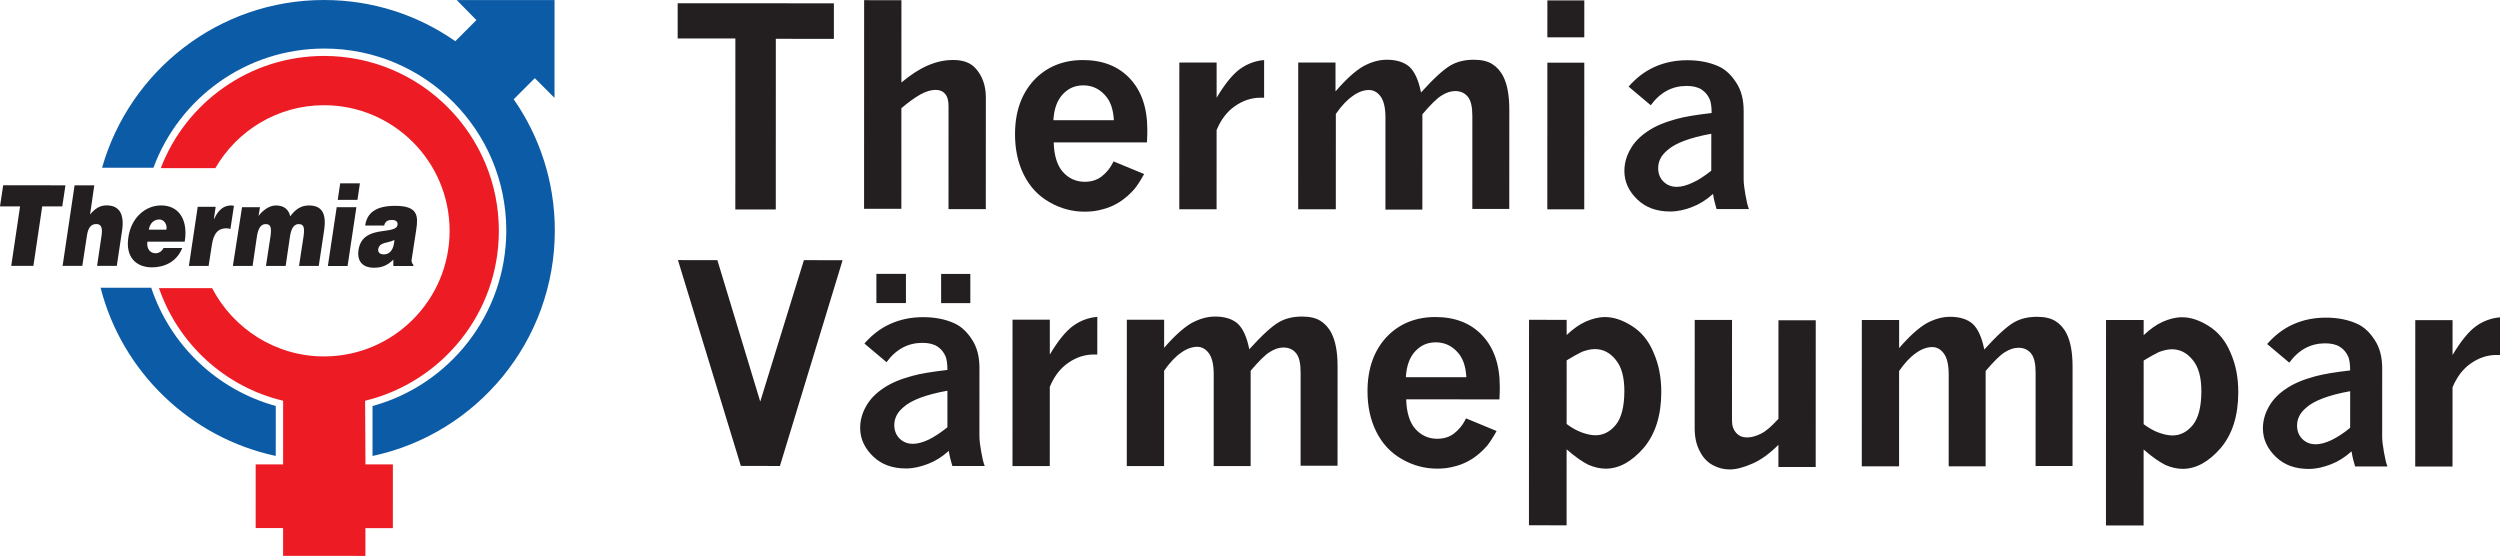 <?xml version="1.0" encoding="UTF-8"?>
<svg id="Layer_1" data-name="Layer 1" xmlns="http://www.w3.org/2000/svg" viewBox="0 0 120.8 26.861">
  <defs>
    <style>
      .cls-1 {
        fill: #ed1c24;
      }

      .cls-2, .cls-3 {
        fill: #231f20;
      }

      .cls-4 {
        fill: #0c5ba6;
      }

      .cls-5 {
        fill: #e90e8b;
        isolation: isolate;
        opacity: .2;
      }

      .cls-3 {
        fill-rule: evenodd;
      }
    </style>
  </defs>
  <path class="cls-2" d="M0,9.974l.969,0-.426,2.873,1.071,0,.426-2.873,.969,0,.153-1.02-3.009-.001-.153,1.02Zm3.025,2.874l.952,0,.221-1.445c.051-.357,.17-.578,.459-.578,.272,0,.289,.255,.255,.527l-.221,1.496,.952,0,.255-1.7c.119-.782-.118-1.224-.747-1.224-.323-0-.561,.153-.799,.442l.204-1.411-.952-0c0-0-.579,3.893-.579,3.893Z"/>
  <path class="cls-3" d="M7.191,11.098c.051-.306,.238-.493,.51-.493,.221,0,.391,.238,.34,.493l-.85-0Zm1.734,.579c.17-1.02-.255-1.751-1.139-1.751-.765-0-1.445,.595-1.582,1.53-.153,.952,.357,1.462,1.139,1.462,.561,0,1.19-.238,1.462-.935l-.901-0c-.085,.17-.238,.255-.391,.255-.255-0-.442-.221-.391-.561,0,0,1.802,.001,1.802,.001Z"/>
  <path class="cls-2" d="M9.128,12.85l.952,0,.153-.986c.085-.612,.323-.833,.714-.833,.068,0,.136,.017,.187,.034l.17-1.122c-.034,0-.085-.017-.119-.017-.374-0-.629,.204-.833,.646h-.017l.085-.578-.867-0-.426,2.856Zm2.125,.001l.952,0,.204-1.394c.051-.34,.153-.629,.425-.629,.255,0,.289,.17,.238,.578l-.221,1.445,.952,0,.204-1.394c.051-.34,.153-.629,.425-.629,.255,0,.289,.17,.238,.578l-.221,1.445,.952,0,.255-1.683c.119-.765-.034-1.241-.731-1.241-.357-0-.646,.17-.901,.527-.068-.306-.272-.527-.697-.527-.34-0-.68,.289-.833,.51l.068-.425-.867-0-.443,2.839Z"/>
  <path class="cls-3" d="M16.795,12.852l.426-2.839-.952-0-.426,2.839,.952,0Zm-.475-3.196l.952,0,.119-.799-.952-0-.119,.799Zm3.654,3.197v-.051c-.102-.119-.102-.204-.068-.357l.204-1.326c.102-.68,.102-1.173-1.02-1.173-.952-0-1.36,.357-1.445,.952l.918,0c.051-.238,.238-.272,.374-.272,.102,0,.306,.034,.272,.238-.085,.527-1.7-.052-1.887,1.223-.085,.595,.272,.85,.731,.85,.357,0,.646-.085,.952-.391l-0,.306c0-0,.969,0,.969,0Zm-1.428-.561c-.187-0-.289-.102-.272-.238,.051-.374,.459-.289,.782-.459-.017,.391-.17,.697-.51,.697"/>
  <path class="cls-5" d="M17.643,19.398l-0,.306,0-.306Z"/>
  <path class="cls-1" d="M17.643,19.398v-.034c3.706-.9,6.461-4.231,6.462-8.209,.001-4.658-3.771-8.45-8.446-8.452-3.604-.001-6.682,2.259-7.89,5.421l2.635,.001c1.055-1.819,3.01-3.042,5.254-3.041,3.349,.001,6.068,2.722,6.067,6.071s-2.722,6.068-6.071,6.067c-2.346-.001-4.386-1.344-5.405-3.3l-2.567-.001c.934,2.703,3.195,4.778,5.999,5.442l-.001,3.077-1.326-0-.001,3.077,1.326,0-0,1.343,3.978,.001,0-1.343,1.326,0,.001-3.077-1.326-0,0-.238c-0,0-.016-2.805-.016-2.805Z"/>
  <path class="cls-4" d="M13.325,19.617l-.001,2.414c-4.131-.885-7.428-4.065-8.464-8.129l2.448,.001c.917,2.771,3.177,4.931,6.016,5.714ZM25.842,3.777l-1.02,1.02c1.257,1.802,1.988,3.996,1.987,6.342-.002,5.355-3.777,9.825-8.809,10.894l.001-2.414c3.723-1.019,6.461-4.435,6.463-8.481,.001-4.845-3.924-8.79-8.786-8.792-3.791-.001-7.022,2.395-8.264,5.76l-2.482-.001C6.258,3.431,10.56-.002,15.66,0c2.363,.001,4.539,.732,6.34,1.991l1.02-1.02L22.069,.002l4.726,.001-.001,4.726-.952-.952h0Z"/>
  <path class="cls-2" d="M32.762,.158l7.531,.002-0,1.717-2.805-.001-.002,8.245-1.955-.001,.002-8.262-2.788-.001,0-1.7,.017-0ZM41.755,.008l1.802,.001-.001,3.978c.425-.357,.833-.629,1.258-.816,.425-.187,.833-.272,1.241-.272,.493,0,.85,.136,1.088,.408,.323,.357,.493,.833,.493,1.394l-.002,5.406-1.802-0,.001-4.981c0-.272-.051-.459-.17-.595s-.272-.187-.459-.187c-.204-0-.459,.068-.731,.221-.272,.153-.578,.374-.918,.663l-.001,4.862-1.802-0,.003-10.081h0Zm13.529,8.402c-.17,.306-.323,.544-.459,.714-.221,.255-.459,.459-.714,.629-.272,.17-.544,.289-.816,.357-.289,.085-.578,.119-.884,.119-.595-0-1.173-.153-1.7-.46-.544-.306-.952-.748-1.241-1.326s-.425-1.241-.424-1.955c0-1.088,.307-1.955,.919-2.618,.612-.646,1.411-.969,2.363-.968,.935,0,1.7,.289,2.261,.885,.561,.595,.85,1.411,.849,2.482,0,.136-0,.34-.017,.612l-4.505-.001c.017,.646,.17,1.122,.442,1.428,.272,.306,.629,.476,1.054,.476,.323,0,.595-.085,.816-.255,.221-.17,.425-.408,.578-.731l1.479,.612h0Zm-1.461-2.602c-.034-.544-.17-.952-.459-1.241-.272-.289-.612-.442-1.02-.442-.391-0-.714,.136-.986,.425s-.425,.697-.459,1.258l2.924,.001Zm4.964-1.087c.408-.68,.782-1.139,1.139-1.394s.748-.391,1.156-.425l-.001,1.819-.17-0c-.442-0-.85,.136-1.241,.408-.391,.272-.68,.663-.884,1.156l-.001,3.825-1.802-0,.002-7.089,1.802,0-0,1.7Zm5.746-.304c.51-.595,.952-.986,1.326-1.207,.374-.204,.748-.323,1.156-.323,.476,0,.833,.119,1.088,.34,.255,.238,.442,.646,.561,1.241,.629-.697,1.105-1.122,1.428-1.309s.697-.272,1.122-.272c.374,0,.663,.068,.884,.204,.221,.136,.408,.34,.544,.612,.187,.374,.289,.901,.288,1.598l-.002,4.794-1.785-0,.001-4.488c0-.442-.068-.748-.221-.935-.153-.187-.357-.272-.612-.272-.204-0-.425,.068-.663,.221-.221,.136-.527,.442-.918,.901l-.001,4.607-1.785-0,.001-4.454c0-.476-.085-.816-.238-1.02s-.34-.306-.561-.306c-.255-0-.527,.102-.782,.289-.272,.187-.544,.476-.816,.867l-.001,4.607-1.819-.001,.002-7.089,1.802,0c0-0-0,1.394-0,1.394ZM74.769,.018l1.785,0-.001,1.785-1.785-0,.001-1.785Zm-.001,3.009l1.785,0-.002,7.089-1.785-0,.002-7.089Zm3.927,1.157c.357-.408,.765-.731,1.258-.952,.493-.221,1.02-.323,1.581-.322,.578,0,1.088,.102,1.53,.306,.323,.153,.595,.408,.833,.782,.238,.357,.357,.816,.357,1.36l-.001,3.298c-0,.204,.034,.459,.085,.748s.102,.527,.17,.697l-1.564-0c-.068-.238-.136-.476-.17-.731-.323,.289-.646,.493-1.003,.629-.34,.136-.697,.221-1.071,.221-.646-0-1.173-.187-1.581-.578-.408-.391-.629-.85-.629-1.377,0-.374,.102-.731,.289-1.054,.187-.34,.476-.629,.833-.867,.374-.255,.833-.442,1.394-.595,.425-.119,.986-.204,1.7-.288,0-.306-.034-.51-.085-.646-.085-.204-.221-.374-.408-.493-.187-.119-.442-.17-.714-.17-.697-0-1.275,.306-1.734,.934l-1.071-.901Zm3.994,4.064l.001-1.785c-1.037,.187-1.751,.458-2.125,.798-.306,.255-.442,.544-.442,.867-0,.255,.085,.476,.255,.646,.17,.17,.391,.255,.646,.255,.221,0,.476-.068,.765-.204,.272-.119,.578-.323,.901-.578h0Zm-49.93,4.32l1.904,.001,2.072,6.835,2.11-6.833,1.87,.001-3.029,9.944-1.887-.001-3.04-9.946h0Zm9.009,4.032c.357-.408,.765-.731,1.258-.952,.493-.221,1.02-.323,1.581-.323,.578,0,1.088,.102,1.53,.307,.323,.153,.595,.408,.833,.782,.238,.357,.357,.816,.357,1.36l-.001,3.298c-0,.204,.034,.459,.085,.748s.102,.527,.17,.697l-1.564-0c-.068-.238-.136-.476-.17-.731-.323,.289-.646,.493-1.003,.629-.357,.136-.697,.221-1.071,.221-.646-0-1.173-.187-1.581-.579-.408-.391-.629-.85-.629-1.377,0-.374,.102-.731,.289-1.054,.187-.34,.476-.629,.833-.867,.374-.255,.833-.442,1.394-.595,.425-.119,.986-.204,1.7-.288,0-.306-.034-.51-.085-.646-.085-.204-.221-.374-.408-.493-.187-.119-.442-.17-.714-.17-.697-0-1.275,.306-1.734,.934l-1.071-.902h0Zm.579-3.366l1.428,0-0,1.411-1.428-0,0-1.411h0Zm3.432,7.413l0-1.768c-1.037,.187-1.751,.458-2.125,.798-.306,.255-.442,.544-.442,.867-0,.255,.085,.476,.255,.646s.391,.255,.646,.255c.221,0,.476-.068,.765-.204,.272-.136,.561-.323,.901-.595h0Zm-.304-7.412l1.411,0-0,1.411-1.411-0,0-1.411Zm5.252,3.895c.408-.68,.782-1.139,1.139-1.394s.748-.391,1.156-.425l-.001,1.819-.17-0c-.442-0-.85,.136-1.241,.408s-.68,.663-.884,1.156l-.001,3.825-1.802-0,.002-7.072,1.802,0c0,0-0,1.683-0,1.683Zm5.508-.304c.51-.595,.952-.986,1.326-1.207,.374-.204,.748-.323,1.156-.323,.476,0,.833,.119,1.088,.34,.255,.238,.442,.646,.561,1.241,.629-.697,1.105-1.122,1.428-1.309,.323-.187,.697-.272,1.122-.272,.374,0,.663,.068,.884,.204,.221,.136,.408,.34,.544,.612,.187,.374,.289,.901,.288,1.598l-.002,4.794-1.785-0,.001-4.505c0-.442-.068-.748-.221-.935s-.357-.272-.612-.272c-.204-0-.425,.068-.663,.221-.221,.136-.527,.442-.918,.901l-.001,4.607-1.785-0,.001-4.437c0-.476-.085-.816-.238-1.02-.153-.204-.34-.306-.561-.306-.255-0-.527,.102-.782,.289-.272,.187-.544,.476-.816,.867l-.001,4.607-1.802-0,.002-7.072,1.802,0-0,1.377-.017-0Zm16.081,4c-.17,.306-.323,.544-.459,.714-.221,.255-.459,.459-.714,.629-.272,.17-.544,.289-.816,.357-.289,.085-.578,.119-.884,.119-.595-0-1.173-.153-1.7-.459-.544-.306-.952-.748-1.241-1.326s-.425-1.241-.424-1.955c0-1.088,.307-1.955,.919-2.618,.612-.646,1.411-.969,2.363-.968,.935,0,1.7,.29,2.261,.885,.561,.595,.85,1.411,.849,2.482,0,.136-0,.34-.017,.612l-4.505-.001c.017,.646,.17,1.122,.442,1.428,.272,.306,.629,.476,1.054,.476,.323,0,.595-.085,.816-.255,.221-.17,.425-.408,.578-.731l1.479,.612h0Zm-1.461-2.601c-.034-.544-.17-.952-.459-1.241-.272-.289-.612-.442-1.02-.442-.391-0-.714,.136-.986,.425s-.425,.697-.459,1.258l2.924,.001Zm4.846-2.038c.306-.289,.612-.51,.918-.646,.306-.136,.629-.221,.935-.221,.408,0,.833,.136,1.292,.425s.816,.714,1.054,1.292c.255,.578,.374,1.207,.373,1.904-0,1.139-.29,2.04-.851,2.703-.578,.663-1.19,1.003-1.836,1.002-.272-0-.561-.068-.833-.187-.272-.136-.629-.374-1.054-.748l-.001,3.672-1.819-.001,.003-9.928,1.819,.001-0,.731h0Zm-0,1.224l-.001,3.077c.255,.187,.493,.323,.731,.408,.238,.085,.459,.136,.663,.136,.374,0,.714-.17,.986-.51,.272-.34,.408-.884,.409-1.632,0-.663-.136-1.173-.424-1.513-.272-.34-.612-.51-1.003-.51-.187-0-.408,.051-.629,.136-.204,.102-.459,.238-.731,.408h0Zm6.172-1.953l1.819,.001-.002,4.862c-0,.255,.068,.442,.204,.595s.306,.221,.527,.221c.221,0,.442-.068,.68-.187s.51-.357,.833-.714l.001-4.76,1.802,0-.002,7.089-1.802-0,0-1.071c-.408,.408-.816,.714-1.241,.901s-.799,.289-1.105,.289c-.289-0-.561-.068-.816-.204s-.476-.357-.629-.663c-.17-.306-.255-.68-.255-1.122l.002-5.236-.017-0Zm9.877,1.38c.51-.595,.952-.986,1.326-1.207,.374-.204,.748-.323,1.156-.323,.476,0,.833,.119,1.088,.34,.255,.238,.442,.646,.561,1.241,.629-.697,1.105-1.122,1.428-1.309,.323-.187,.697-.272,1.122-.272,.374,0,.663,.068,.884,.204,.221,.136,.408,.34,.544,.612,.187,.374,.289,.901,.288,1.598l-.002,4.794-1.785-0,.001-4.505c0-.442-.068-.748-.221-.935-.153-.187-.357-.272-.612-.272-.204-0-.425,.068-.663,.221-.221,.136-.527,.442-.918,.901l-.001,4.607-1.785-0,.001-4.437c0-.476-.085-.816-.238-1.02s-.34-.306-.561-.306c-.255-0-.527,.102-.782,.289-.272,.187-.544,.476-.816,.867l-.001,4.607-1.802-0,.002-7.072,1.802,0-0,1.377-.017-0Zm11.832-.642c.306-.289,.612-.51,.918-.646,.306-.136,.629-.221,.935-.221,.408,0,.833,.136,1.292,.425s.816,.714,1.054,1.292c.255,.578,.374,1.207,.373,1.904-0,1.139-.29,2.04-.851,2.703-.578,.663-1.19,1.003-1.836,1.002-.272-0-.561-.068-.833-.187-.272-.136-.629-.374-1.054-.748l-.001,3.672-1.819-.001,.003-9.928,1.819,.001c-0,0-0,.731-0,.731Zm-0,1.224l-.001,3.077c.255,.187,.493,.323,.731,.408,.238,.085,.459,.136,.663,.136,.374,0,.714-.17,.986-.51,.272-.34,.408-.884,.409-1.632,0-.663-.136-1.173-.424-1.513-.272-.34-.612-.51-1.003-.51-.187-0-.408,.051-.629,.136-.204,.102-.459,.238-.731,.408Zm5.967-.797c.357-.408,.765-.731,1.258-.952,.493-.221,1.02-.323,1.581-.323,.578,0,1.088,.102,1.53,.307,.323,.153,.595,.408,.833,.782,.238,.357,.357,.816,.357,1.36l-.001,3.298c-0,.204,.034,.459,.085,.748s.102,.527,.17,.697l-1.564-0c-.068-.238-.136-.476-.17-.731-.323,.289-.646,.493-1.003,.629-.357,.136-.697,.221-1.071,.221-.646-0-1.173-.187-1.581-.579-.408-.391-.629-.85-.629-1.377,0-.374,.102-.731,.289-1.054,.187-.34,.476-.629,.833-.867,.374-.255,.833-.442,1.394-.595,.425-.119,.986-.204,1.7-.288,0-.306-.034-.51-.085-.646-.085-.204-.221-.374-.408-.493-.187-.119-.442-.17-.714-.17-.697-0-1.275,.306-1.734,.934l-1.071-.901h0Zm4.011,4.047l.001-1.768c-1.037,.187-1.751,.458-2.125,.798-.306,.255-.442,.544-.442,.867-0,.255,.085,.476,.255,.646s.391,.255,.646,.255c.221,0,.476-.068,.765-.204,.272-.136,.578-.323,.901-.595Zm4.948-3.518c.408-.68,.782-1.139,1.139-1.394,.357-.255,.748-.391,1.156-.425l-.001,1.819-.17-0c-.442-0-.85,.136-1.241,.408s-.68,.663-.884,1.156l-.001,3.825-1.802-0,.002-7.072,1.802,0c0,0-0,1.683-0,1.683Z"/>
</svg>